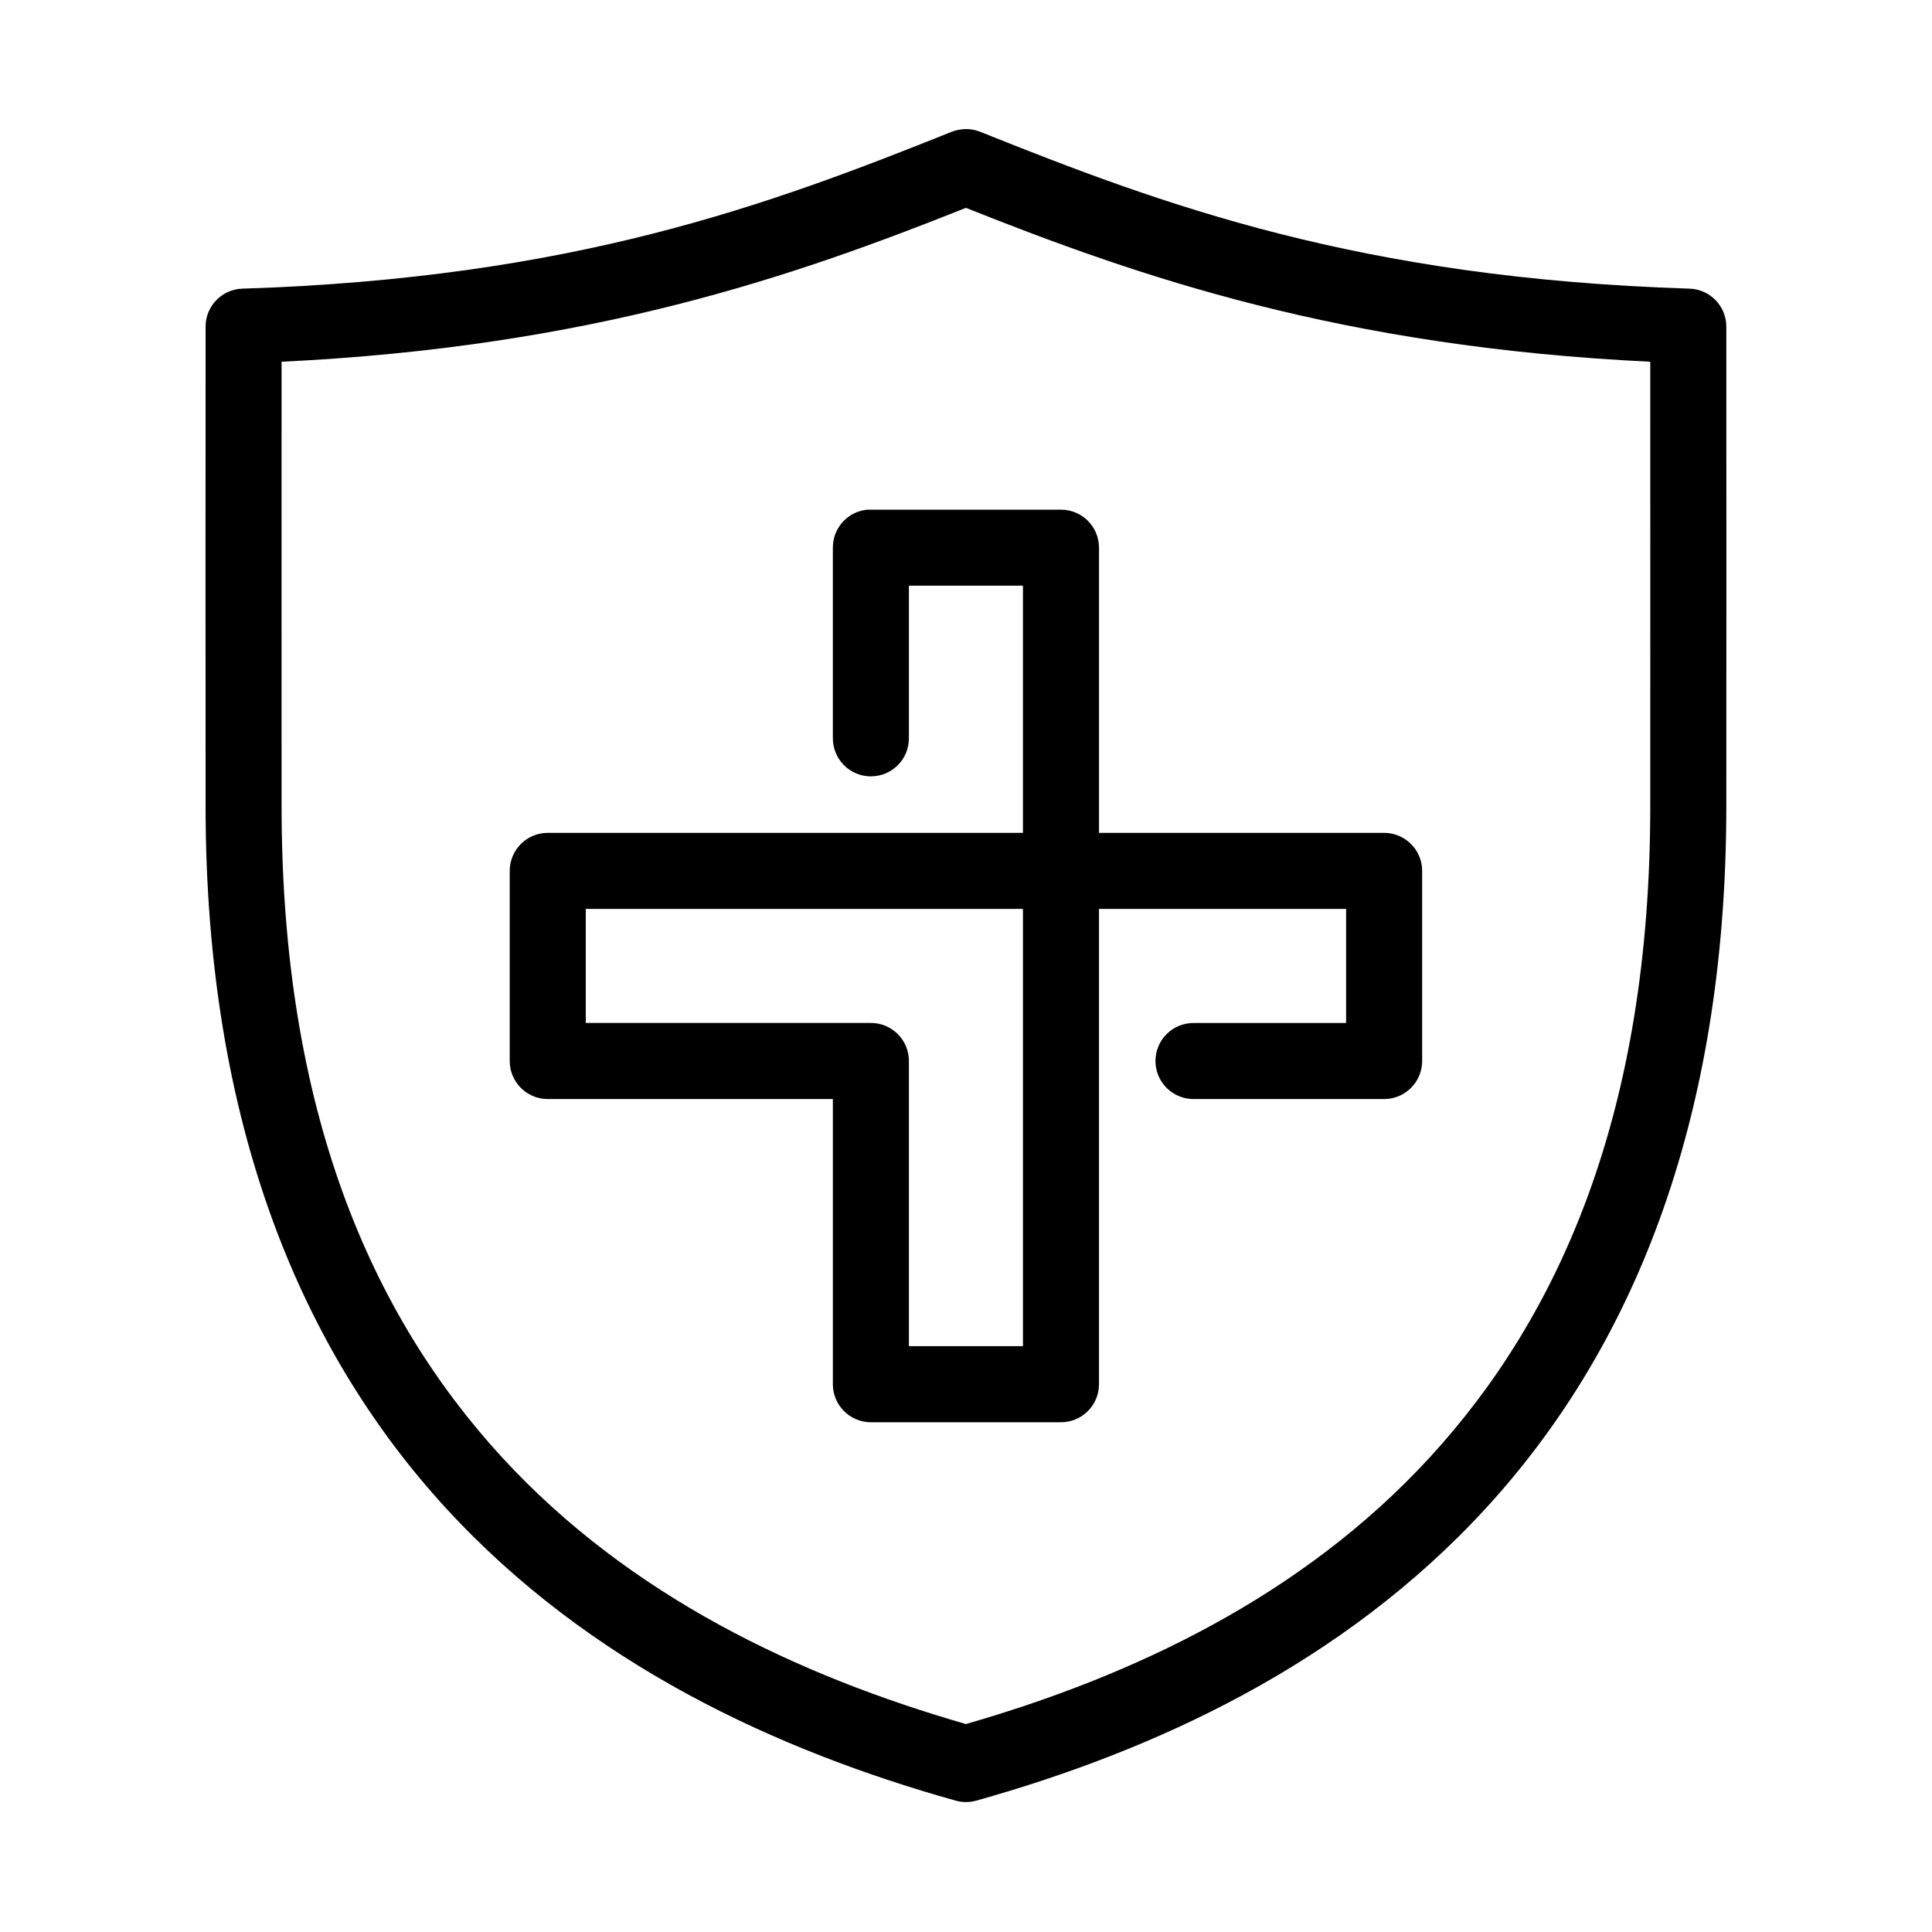 <?xml version="1.0" encoding="UTF-8"?>
<!-- Uploaded to: ICON Repo, www.iconrepo.com, Generator: ICON Repo Mixer Tools -->
<svg fill="#000000" width="800px" height="800px" version="1.1" viewBox="144 144 512 512" xmlns="http://www.w3.org/2000/svg">
 <path d="m398.72 178.3c-0.863 0.098-1.707 0.309-2.516 0.629-48.355 19.367-100.35 38.781-187.96 41.566h-0.004c-5.441 0.168-9.762 4.633-9.758 10.074-0.043 16.758 0 111.57 0 127.06 0.004 84.84 25.719 144.69 63.758 186.11 38.039 41.414 87.816 64.211 135.07 77.465 1.75 0.484 3.602 0.484 5.352 0 47.258-13.254 97.031-36.051 135.07-77.465 38.039-41.414 63.754-101.27 63.758-186.11 0-15.484 0.043-110.3 0-127.06 0.004-5.441-4.32-9.906-9.762-10.074-87.617-2.785-139.61-22.199-187.96-41.566-1.598-0.637-3.332-0.855-5.039-0.629zm1.258 20.785c45.906 18.293 99.293 36.805 181.36 40.781 0.027 25.051 0 103.37 0 117.77-0.004 80.816-23.805 134.89-58.406 172.56-33.91 36.918-78.805 57.977-122.95 70.695-44.145-12.719-89.043-33.777-122.95-70.695-34.602-37.668-58.402-91.746-58.406-172.56 0-14.402-0.027-92.723 0-117.77 82.059-3.977 135.45-22.488 181.36-40.781zm-26.133 79.984 0.004-0.004c-5.191 0.488-9.152 4.859-9.133 10.078v50.383c-0.035 2.695 1.008 5.297 2.902 7.219 1.895 1.918 4.477 3 7.176 3 2.695 0 5.281-1.082 7.172-3 1.895-1.922 2.941-4.523 2.902-7.219v-40.309h30.227v65.5h-125.94c-5.566 0-10.074 4.512-10.074 10.078v50.383c0 5.566 4.508 10.074 10.074 10.078h75.562v75.574c0 5.566 4.512 10.078 10.078 10.078h50.375c5.562 0 10.074-4.512 10.074-10.078v-125.96h65.488v30.23h-40.301c-2.695-0.039-5.297 1.008-7.219 2.898-1.922 1.895-3.004 4.481-3.004 7.18 0 2.699 1.082 5.285 3.004 7.176 1.922 1.895 4.523 2.941 7.219 2.902h50.379c5.562-0.004 10.074-4.512 10.074-10.078v-50.383c0-5.566-4.512-10.078-10.074-10.078h-75.562v-75.574h-0.004c0-5.566-4.512-10.078-10.074-10.078h-50.375c-0.316-0.016-0.633-0.016-0.945 0zm-74.621 105.8h115.87v115.88h-30.227v-75.574l0.004-0.004c0-5.566-4.512-10.078-10.074-10.078h-75.562v-30.23z"/>
</svg>